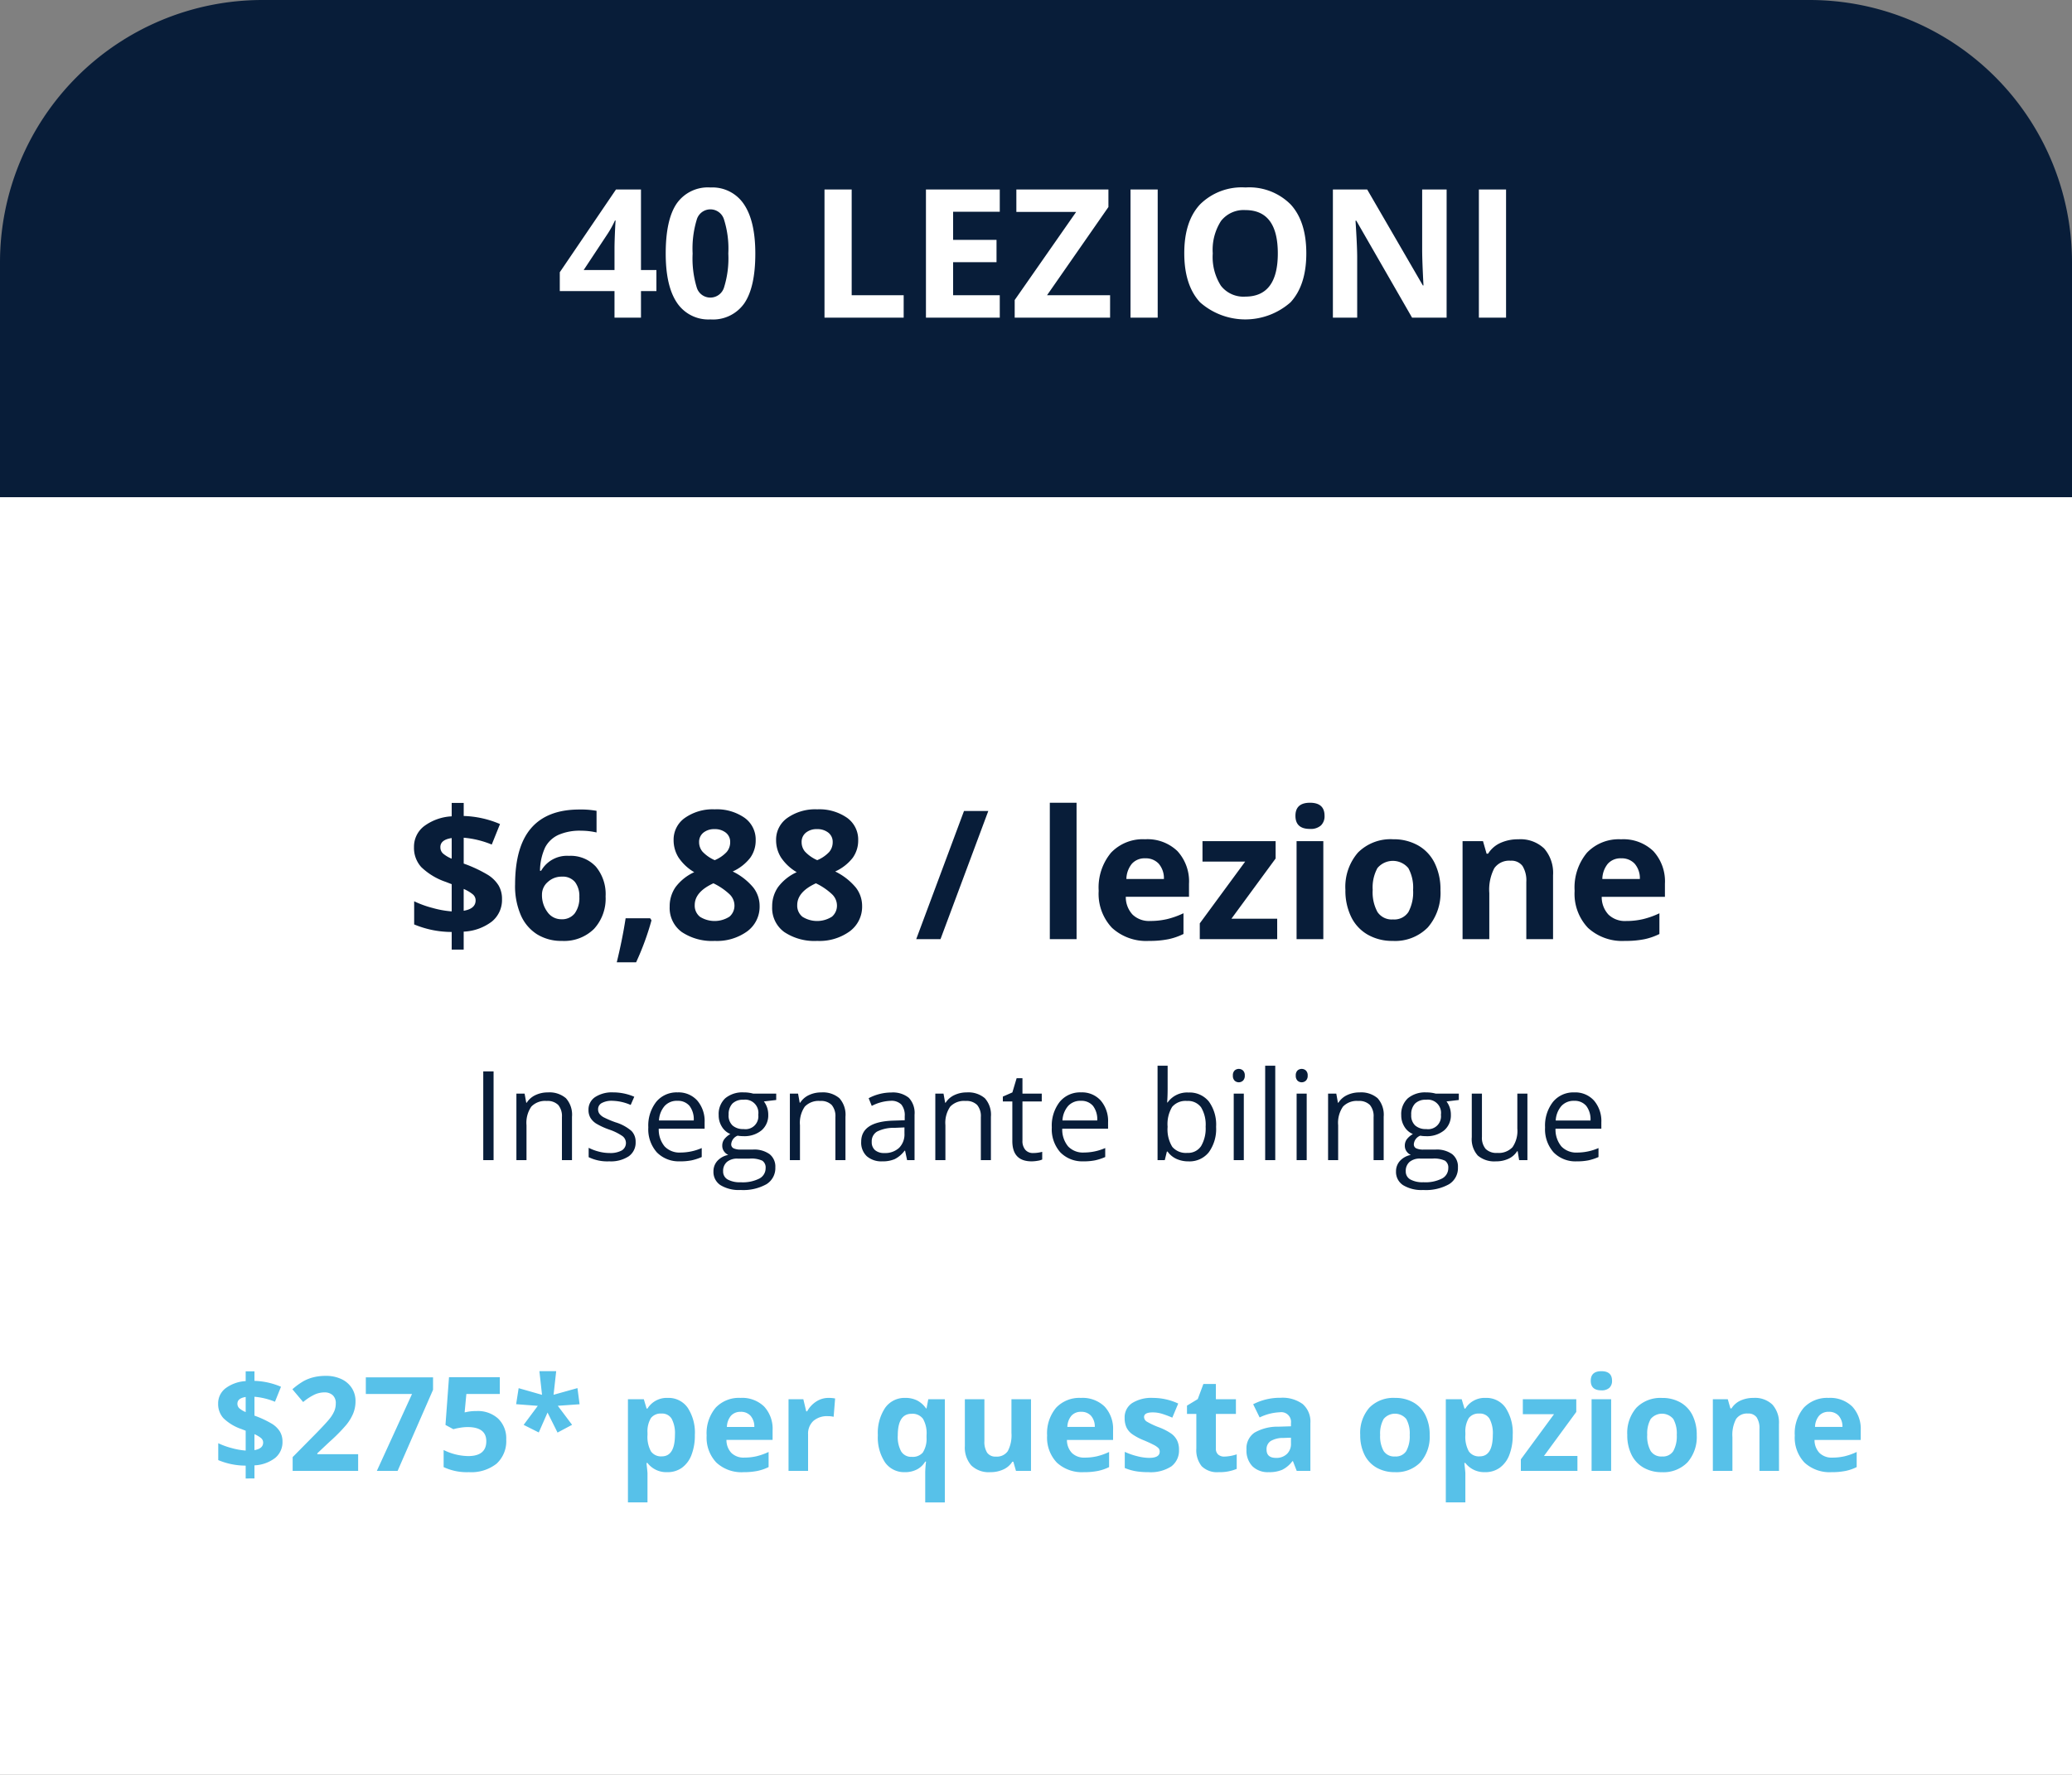 <svg xmlns="http://www.w3.org/2000/svg" xmlns:xlink="http://www.w3.org/1999/xlink" width="300" height="257" viewBox="0 0 300 257">
  <rect x="0" y="0" width="300" height="257" fill="#808080" stroke="none"/>
  <defs>
    <clipPath id="clip-LezioneGruppo_bilingue-40">
      <rect width="300" height="257"/>
    </clipPath>
  </defs>
  <g id="LezioneGruppo_bilingue-40" clip-path="url(#clip-LezioneGruppo_bilingue-40)">
    <g id="Raggruppa_48" data-name="Raggruppa 48">
      <path id="Tracciato_57" data-name="Tracciato 57" d="M0,0H300V185H0Z" transform="translate(0 72)" fill="#fff"/>
      <path id="Tracciato_58" data-name="Tracciato 58" d="M25,94V60A38,38,0,0,1,63,22H287a38,38,0,0,1,38,38V94Z" transform="translate(-25 -22)" fill="#081d39"/>
      <path id="Tracciato_71" data-name="Tracciato 71" d="M34.684,22.2a4.024,4.024,0,0,1-1.46,3.244,7.254,7.254,0,0,1-4.088,1.466v2.6H27.4V26.959a14.115,14.115,0,0,1-5.434-1.092V22.516a14.627,14.627,0,0,0,2.66.965,14.23,14.23,0,0,0,2.774.5V20.04l-.851-.33a9.494,9.494,0,0,1-3.561-2.152,4.136,4.136,0,0,1-1.047-2.875,3.751,3.751,0,0,1,1.441-3.028A7.324,7.324,0,0,1,27.4,10.214V8.271h1.739v1.892a14.414,14.414,0,0,1,5.256,1.168L33.2,14.3a13.723,13.723,0,0,0-4.062-.99v3.745a19.526,19.526,0,0,1,3.523,1.65A4.819,4.819,0,0,1,34.2,20.243,3.81,3.81,0,0,1,34.684,22.2Zm-3.821.19a1.141,1.141,0,0,0-.432-.9,5.661,5.661,0,0,0-1.295-.762v3.161Q30.863,23.595,30.863,22.389Zm-5.1-7.706a1.2,1.2,0,0,0,.387.92,4.6,4.6,0,0,0,1.25.743V13.362Q25.759,13.6,25.759,14.683Zm10.816,5.434q0-5.51,2.33-8.2t6.976-2.691a12.658,12.658,0,0,1,2.488.19V12.55a10.167,10.167,0,0,0-2.234-.254,7.671,7.671,0,0,0-3.294.609,4.1,4.1,0,0,0-1.911,1.8,8.279,8.279,0,0,0-.749,3.39h.165a4.309,4.309,0,0,1,4.024-2.158,4.983,4.983,0,0,1,3.9,1.562,6.209,6.209,0,0,1,1.409,4.316A6.48,6.48,0,0,1,48,26.521a6.162,6.162,0,0,1-4.646,1.733,6.647,6.647,0,0,1-3.586-.952,6.185,6.185,0,0,1-2.361-2.78A10.587,10.587,0,0,1,36.576,20.116Zm6.7,5a2.323,2.323,0,0,0,1.93-.844,3.778,3.778,0,0,0,.673-2.406,3.32,3.32,0,0,0-.628-2.139,2.291,2.291,0,0,0-1.9-.781,2.907,2.907,0,0,0-2.038.774,2.378,2.378,0,0,0-.844,1.8,4.086,4.086,0,0,0,.793,2.552A2.43,2.43,0,0,0,43.279,25.118Zm13.051.152A39.349,39.349,0,0,1,54.1,31.352H51.3q.825-3.377,1.282-6.373h3.555ZM65.483,9.2a7.03,7.03,0,0,1,4.3,1.212,3.863,3.863,0,0,1,1.631,3.269,4.272,4.272,0,0,1-.787,2.533A6.705,6.705,0,0,1,68.085,18.2a9,9,0,0,1,2.99,2.33,4.34,4.34,0,0,1,.908,2.66,4.426,4.426,0,0,1-1.79,3.675,7.467,7.467,0,0,1-4.71,1.39A7.859,7.859,0,0,1,60.7,26.959a4.3,4.3,0,0,1-1.739-3.669,4.865,4.865,0,0,1,.844-2.818,7.012,7.012,0,0,1,2.71-2.171,6.955,6.955,0,0,1-2.285-2.146,4.706,4.706,0,0,1-.7-2.5,3.839,3.839,0,0,1,1.65-3.225A7.014,7.014,0,0,1,65.483,9.2ZM62.588,23.062a2.056,2.056,0,0,0,.762,1.7,3.984,3.984,0,0,0,4.266-.019,2.087,2.087,0,0,0,.724-1.657,2.267,2.267,0,0,0-.717-1.593,9.221,9.221,0,0,0-2.33-1.581Q62.588,21.157,62.588,23.062Zm2.869-10.994a2.442,2.442,0,0,0-1.619.514,1.7,1.7,0,0,0-.616,1.377,2.11,2.11,0,0,0,.489,1.365,5.373,5.373,0,0,0,1.771,1.238,4.958,4.958,0,0,0,1.739-1.193,2.17,2.17,0,0,0,.5-1.409,1.677,1.677,0,0,0-.635-1.384A2.52,2.52,0,0,0,65.458,12.067ZM80.324,9.2a7.03,7.03,0,0,1,4.3,1.212,3.863,3.863,0,0,1,1.631,3.269,4.272,4.272,0,0,1-.787,2.533A6.705,6.705,0,0,1,82.926,18.2a9,9,0,0,1,2.99,2.33,4.34,4.34,0,0,1,.908,2.66,4.426,4.426,0,0,1-1.79,3.675,7.467,7.467,0,0,1-4.71,1.39,7.859,7.859,0,0,1-4.786-1.295A4.3,4.3,0,0,1,73.8,23.29a4.865,4.865,0,0,1,.844-2.818,7.012,7.012,0,0,1,2.71-2.171,6.955,6.955,0,0,1-2.285-2.146,4.706,4.706,0,0,1-.7-2.5,3.839,3.839,0,0,1,1.65-3.225A7.014,7.014,0,0,1,80.324,9.2ZM77.429,23.062a2.056,2.056,0,0,0,.762,1.7,3.984,3.984,0,0,0,4.266-.019,2.087,2.087,0,0,0,.724-1.657,2.267,2.267,0,0,0-.717-1.593,9.221,9.221,0,0,0-2.33-1.581Q77.429,21.157,77.429,23.062ZM80.3,12.067a2.442,2.442,0,0,0-1.619.514,1.7,1.7,0,0,0-.616,1.377,2.11,2.11,0,0,0,.489,1.365,5.373,5.373,0,0,0,1.771,1.238,4.958,4.958,0,0,0,1.739-1.193,2.17,2.17,0,0,0,.5-1.409,1.677,1.677,0,0,0-.635-1.384A2.52,2.52,0,0,0,80.3,12.067Zm24.794-2.628L98.173,28H94.657l6.919-18.561ZM117.876,28H114V8.246h3.872Zm9.94-11.705a2.456,2.456,0,0,0-1.93.781,3.614,3.614,0,0,0-.8,2.215h5.434a3.228,3.228,0,0,0-.749-2.215A2.536,2.536,0,0,0,127.817,16.295Zm.546,11.959a7.326,7.326,0,0,1-5.357-1.892A7.162,7.162,0,0,1,121.076,21a7.878,7.878,0,0,1,1.784-5.516,6.351,6.351,0,0,1,4.932-1.949,6.252,6.252,0,0,1,4.685,1.714,6.484,6.484,0,0,1,1.676,4.735v1.879H125a3.727,3.727,0,0,0,.978,2.577,3.44,3.44,0,0,0,2.564.927,10.646,10.646,0,0,0,2.425-.267,12.133,12.133,0,0,0,2.387-.851v3a9.092,9.092,0,0,1-2.171.755A13.688,13.688,0,0,1,128.363,28.254ZM146.923,28h-11.21V25.715l6.576-8.95h-6.183V13.807h10.588V16.32l-6.4,8.722h6.627Zm2.641-17.862q0-1.892,2.107-1.892t2.107,1.892a1.844,1.844,0,0,1-.527,1.4,2.215,2.215,0,0,1-1.581.5Q149.564,12.042,149.564,10.138ZM153.6,28h-3.872V13.807H153.6Zm7.147-7.122a5.957,5.957,0,0,0,.692,3.187,2.474,2.474,0,0,0,2.253,1.079,2.435,2.435,0,0,0,2.228-1.073,6.043,6.043,0,0,0,.679-3.193,5.863,5.863,0,0,0-.686-3.161,2.915,2.915,0,0,0-4.481-.006A5.857,5.857,0,0,0,160.749,20.878Zm9.813,0a7.627,7.627,0,0,1-1.828,5.421,6.629,6.629,0,0,1-5.091,1.955,7.121,7.121,0,0,1-3.605-.9,5.956,5.956,0,0,1-2.4-2.571,8.639,8.639,0,0,1-.838-3.91,7.585,7.585,0,0,1,1.815-5.408,6.667,6.667,0,0,1,5.1-1.93,7.162,7.162,0,0,1,3.605.889,5.932,5.932,0,0,1,2.4,2.552A8.559,8.559,0,0,1,170.562,20.878ZM186.863,28h-3.872V19.71a3.982,3.982,0,0,0-.546-2.3,1.986,1.986,0,0,0-1.739-.768,2.615,2.615,0,0,0-2.349,1.085,6.732,6.732,0,0,0-.724,3.6V28h-3.872V13.807h2.958l.521,1.815h.216a4.092,4.092,0,0,1,1.784-1.555,6.074,6.074,0,0,1,2.583-.527,4.964,4.964,0,0,1,3.758,1.339,5.375,5.375,0,0,1,1.282,3.866Zm9.864-11.705a2.456,2.456,0,0,0-1.93.781,3.613,3.613,0,0,0-.8,2.215h5.434a3.228,3.228,0,0,0-.749-2.215A2.536,2.536,0,0,0,196.727,16.295Zm.546,11.959a7.326,7.326,0,0,1-5.357-1.892A7.162,7.162,0,0,1,189.986,21a7.877,7.877,0,0,1,1.784-5.516A6.351,6.351,0,0,1,196.7,13.54a6.252,6.252,0,0,1,4.685,1.714,6.484,6.484,0,0,1,1.676,4.735v1.879h-9.153a3.727,3.727,0,0,0,.978,2.577,3.44,3.44,0,0,0,2.564.927,10.646,10.646,0,0,0,2.425-.267,12.133,12.133,0,0,0,2.387-.851v3a9.092,9.092,0,0,1-2.171.755A13.688,13.688,0,0,1,197.273,28.254Z" transform="translate(38 108)" fill="#081d39"/>
      <path id="Tracciato_72" data-name="Tracciato 72" d="M31.97,19V6.15h1.494V19Zm11.391,0V12.769a2.514,2.514,0,0,0-.536-1.758,2.184,2.184,0,0,0-1.679-.58,2.769,2.769,0,0,0-2.215.817,4.127,4.127,0,0,0-.7,2.7V19H36.769V9.367h1.187l.237,1.318h.07a2.979,2.979,0,0,1,1.257-1.1,4.084,4.084,0,0,1,1.8-.391,3.659,3.659,0,0,1,2.619.839,3.572,3.572,0,0,1,.879,2.685V19Zm10.67-2.628a2.413,2.413,0,0,1-1,2.074,4.71,4.71,0,0,1-2.812.729,6.116,6.116,0,0,1-2.988-.606V17.216a7.227,7.227,0,0,0,1.49.554,6.221,6.221,0,0,0,1.534.2,3.478,3.478,0,0,0,1.758-.365,1.256,1.256,0,0,0,.127-2.074,7.673,7.673,0,0,0-1.9-.945,10.318,10.318,0,0,1-1.912-.875,2.611,2.611,0,0,1-.844-.848,2.212,2.212,0,0,1-.277-1.134,2.161,2.161,0,0,1,.958-1.859,4.464,4.464,0,0,1,2.628-.681,7.689,7.689,0,0,1,3.041.633l-.519,1.187a6.98,6.98,0,0,0-2.628-.6,3.023,3.023,0,0,0-1.564.325,1.006,1.006,0,0,0-.527.9,1.092,1.092,0,0,0,.2.659,1.952,1.952,0,0,0,.637.519,14.24,14.24,0,0,0,1.688.712,6.3,6.3,0,0,1,2.316,1.257A2.216,2.216,0,0,1,54.031,16.372Zm6.442,2.8a4.426,4.426,0,0,1-3.371-1.3,5.036,5.036,0,0,1-1.235-3.612,5.585,5.585,0,0,1,1.147-3.7A3.81,3.81,0,0,1,60.1,9.191a3.633,3.633,0,0,1,2.865,1.191,4.564,4.564,0,0,1,1.055,3.142v.923H57.379a3.818,3.818,0,0,0,.857,2.575,2.964,2.964,0,0,0,2.29.879,7.759,7.759,0,0,0,3.076-.65v1.3a7.721,7.721,0,0,1-1.463.479A8.224,8.224,0,0,1,60.473,19.176Zm-.4-8.763a2.383,2.383,0,0,0-1.85.756,3.484,3.484,0,0,0-.813,2.092h5.036a3.208,3.208,0,0,0-.615-2.114A2.165,2.165,0,0,0,60.078,10.413ZM74.386,9.367v.923L72.6,10.5a3.133,3.133,0,0,1,.633,1.925,2.848,2.848,0,0,1-.967,2.259,3.9,3.9,0,0,1-2.654.844,4.42,4.42,0,0,1-.809-.07,1.436,1.436,0,0,0-.932,1.239.63.63,0,0,0,.325.584,2.376,2.376,0,0,0,1.116.189H71.02a3.818,3.818,0,0,1,2.4.659,2.29,2.29,0,0,1,.839,1.916,2.735,2.735,0,0,1-1.283,2.439,6.868,6.868,0,0,1-3.744.839,5.115,5.115,0,0,1-2.914-.7A2.27,2.27,0,0,1,65.3,20.635a2.231,2.231,0,0,1,.563-1.521,2.864,2.864,0,0,1,1.582-.87,1.526,1.526,0,0,1-.62-.519,1.372,1.372,0,0,1-.25-.817,1.551,1.551,0,0,1,.281-.923,2.957,2.957,0,0,1,.888-.765,2.6,2.6,0,0,1-1.217-1.046,3.073,3.073,0,0,1-.47-1.687A3.117,3.117,0,0,1,67,10.048a3.875,3.875,0,0,1,2.689-.857,4.891,4.891,0,0,1,1.362.176ZM66.7,20.617a1.307,1.307,0,0,0,.659,1.187,3.638,3.638,0,0,0,1.89.4,5.273,5.273,0,0,0,2.72-.549,1.682,1.682,0,0,0,.883-1.49,1.179,1.179,0,0,0-.483-1.085,3.754,3.754,0,0,0-1.819-.3H68.805a2.3,2.3,0,0,0-1.547.475A1.7,1.7,0,0,0,66.7,20.617Zm.791-8.165a1.961,1.961,0,0,0,.571,1.529,2.281,2.281,0,0,0,1.591.519,1.861,1.861,0,0,0,2.136-2.074,1.915,1.915,0,0,0-2.162-2.171,2.141,2.141,0,0,0-1.582.554A2.23,2.23,0,0,0,67.5,12.452ZM82.956,19V12.769a2.514,2.514,0,0,0-.536-1.758,2.184,2.184,0,0,0-1.679-.58,2.769,2.769,0,0,0-2.215.817,4.127,4.127,0,0,0-.7,2.7V19H76.364V9.367H77.55l.237,1.318h.07a2.979,2.979,0,0,1,1.257-1.1,4.084,4.084,0,0,1,1.8-.391,3.659,3.659,0,0,1,2.619.839,3.572,3.572,0,0,1,.879,2.685V19Zm10.38,0-.29-1.371h-.07a4.053,4.053,0,0,1-1.437,1.226,4.38,4.38,0,0,1-1.789.321,3.217,3.217,0,0,1-2.246-.738,2.693,2.693,0,0,1-.813-2.1q0-2.918,4.667-3.059l1.635-.053v-.6a2.442,2.442,0,0,0-.488-1.674,2.006,2.006,0,0,0-1.56-.541,6.357,6.357,0,0,0-2.725.738l-.448-1.116a6.856,6.856,0,0,1,1.56-.606,6.757,6.757,0,0,1,1.7-.22,3.669,3.669,0,0,1,2.553.765,3.192,3.192,0,0,1,.831,2.452V19Zm-3.3-1.028a2.961,2.961,0,0,0,2.14-.747,2.764,2.764,0,0,0,.778-2.092v-.87l-1.459.062a5.307,5.307,0,0,0-2.509.541,1.63,1.63,0,0,0-.769,1.49,1.5,1.5,0,0,0,.479,1.2A1.988,1.988,0,0,0,90.04,17.972ZM104.014,19V12.769a2.514,2.514,0,0,0-.536-1.758,2.184,2.184,0,0,0-1.679-.58,2.769,2.769,0,0,0-2.215.817,4.127,4.127,0,0,0-.7,2.7V19H97.422V9.367h1.187l.237,1.318h.07a2.979,2.979,0,0,1,1.257-1.1,4.084,4.084,0,0,1,1.8-.391,3.659,3.659,0,0,1,2.619.839,3.572,3.572,0,0,1,.879,2.685V19Zm7.567-1.028a4.766,4.766,0,0,0,.747-.057,4.836,4.836,0,0,0,.571-.119v1.116a2.667,2.667,0,0,1-.7.189,5.247,5.247,0,0,1-.831.075q-2.795,0-2.795-2.944V10.5H107.2V9.8l1.38-.606.615-2.057h.844V9.367h2.795V10.5h-2.795V16.17a1.95,1.95,0,0,0,.413,1.336A1.438,1.438,0,0,0,111.582,17.972Zm7.313,1.2a4.426,4.426,0,0,1-3.371-1.3,5.036,5.036,0,0,1-1.235-3.612,5.585,5.585,0,0,1,1.147-3.7,3.81,3.81,0,0,1,3.081-1.371,3.633,3.633,0,0,1,2.865,1.191,4.564,4.564,0,0,1,1.055,3.142v.923H115.8a3.818,3.818,0,0,0,.857,2.575,2.964,2.964,0,0,0,2.29.879,7.759,7.759,0,0,0,3.076-.65v1.3a7.721,7.721,0,0,1-1.463.479A8.224,8.224,0,0,1,118.894,19.176Zm-.4-8.763a2.383,2.383,0,0,0-1.85.756,3.484,3.484,0,0,0-.813,2.092h5.036a3.208,3.208,0,0,0-.615-2.114A2.165,2.165,0,0,0,118.5,10.413Zm15.583-1.2a3.581,3.581,0,0,1,2.949,1.3,5.69,5.69,0,0,1,1.05,3.669,5.732,5.732,0,0,1-1.059,3.687,3.566,3.566,0,0,1-2.94,1.314,4.169,4.169,0,0,1-1.718-.347,3.231,3.231,0,0,1-1.305-1.068h-.105L130.645,19H129.6V5.324h1.459V8.646q0,1.116-.07,2h.07A3.463,3.463,0,0,1,134.082,9.209Zm-.211,1.222a2.547,2.547,0,0,0-2.153.857,4.834,4.834,0,0,0-.659,2.887,4.821,4.821,0,0,0,.677,2.9,2.574,2.574,0,0,0,2.171.875,2.25,2.25,0,0,0,2-.98,5.037,5.037,0,0,0,.659-2.817,4.84,4.84,0,0,0-.659-2.8A2.336,2.336,0,0,0,133.871,10.431ZM142.088,19h-1.459V9.367h1.459ZM140.506,6.757a.969.969,0,0,1,.246-.734.911.911,0,0,1,1.222,0,.951.951,0,0,1,.255.729.966.966,0,0,1-.255.734.893.893,0,0,1-1.222,0A.987.987,0,0,1,140.506,6.757ZM146.641,19h-1.459V5.324h1.459Zm4.553,0h-1.459V9.367h1.459ZM149.612,6.757a.969.969,0,0,1,.246-.734.911.911,0,0,1,1.222,0,.951.951,0,0,1,.255.729.966.966,0,0,1-.255.734.893.893,0,0,1-1.222,0A.987.987,0,0,1,149.612,6.757ZM160.879,19V12.769a2.514,2.514,0,0,0-.536-1.758,2.184,2.184,0,0,0-1.679-.58,2.769,2.769,0,0,0-2.215.817,4.127,4.127,0,0,0-.7,2.7V19h-1.459V9.367h1.187l.237,1.318h.07a2.979,2.979,0,0,1,1.257-1.1,4.084,4.084,0,0,1,1.8-.391,3.659,3.659,0,0,1,2.619.839,3.572,3.572,0,0,1,.879,2.685V19Zm12.34-9.633v.923l-1.784.211a3.133,3.133,0,0,1,.633,1.925,2.848,2.848,0,0,1-.967,2.259,3.9,3.9,0,0,1-2.654.844,4.42,4.42,0,0,1-.809-.07,1.436,1.436,0,0,0-.932,1.239.63.63,0,0,0,.325.584,2.376,2.376,0,0,0,1.116.189h1.705a3.818,3.818,0,0,1,2.4.659,2.29,2.29,0,0,1,.839,1.916,2.735,2.735,0,0,1-1.283,2.439,6.868,6.868,0,0,1-3.744.839,5.115,5.115,0,0,1-2.914-.7,2.27,2.27,0,0,1-1.024-1.986,2.231,2.231,0,0,1,.563-1.521,2.864,2.864,0,0,1,1.582-.87,1.526,1.526,0,0,1-.62-.519,1.372,1.372,0,0,1-.25-.817,1.551,1.551,0,0,1,.281-.923,2.957,2.957,0,0,1,.888-.765,2.6,2.6,0,0,1-1.217-1.046,3.073,3.073,0,0,1-.47-1.687,3.117,3.117,0,0,1,.949-2.439,3.875,3.875,0,0,1,2.689-.857,4.891,4.891,0,0,1,1.362.176Zm-7.682,11.25A1.307,1.307,0,0,0,166.2,21.8a3.638,3.638,0,0,0,1.89.4,5.273,5.273,0,0,0,2.72-.549,1.682,1.682,0,0,0,.883-1.49,1.179,1.179,0,0,0-.483-1.085,3.754,3.754,0,0,0-1.819-.3h-1.749a2.3,2.3,0,0,0-1.547.475A1.7,1.7,0,0,0,165.538,20.617Zm.791-8.165a1.961,1.961,0,0,0,.571,1.529,2.281,2.281,0,0,0,1.591.519,1.861,1.861,0,0,0,2.136-2.074,1.915,1.915,0,0,0-2.162-2.171,2.141,2.141,0,0,0-1.582.554A2.23,2.23,0,0,0,166.329,12.452Zm10.239-3.085v6.249a2.514,2.514,0,0,0,.536,1.758,2.184,2.184,0,0,0,1.679.58,2.739,2.739,0,0,0,2.21-.826,4.168,4.168,0,0,0,.7-2.7V9.367h1.459V19h-1.2l-.211-1.292h-.079a2.908,2.908,0,0,1-1.244,1.09,4.18,4.18,0,0,1-1.815.378,3.682,3.682,0,0,1-2.632-.835,3.554,3.554,0,0,1-.875-2.672v-6.3Zm13.746,9.809a4.426,4.426,0,0,1-3.371-1.3,5.036,5.036,0,0,1-1.235-3.612,5.585,5.585,0,0,1,1.147-3.7,3.81,3.81,0,0,1,3.081-1.371,3.633,3.633,0,0,1,2.865,1.191,4.564,4.564,0,0,1,1.055,3.142v.923H187.22a3.818,3.818,0,0,0,.857,2.575,2.964,2.964,0,0,0,2.29.879,7.759,7.759,0,0,0,3.076-.65v1.3a7.721,7.721,0,0,1-1.463.479A8.224,8.224,0,0,1,190.314,19.176Zm-.4-8.763a2.383,2.383,0,0,0-1.85.756,3.484,3.484,0,0,0-.813,2.092h5.036a3.208,3.208,0,0,0-.615-2.114A2.165,2.165,0,0,0,189.918,10.413Z" transform="translate(38 149)" fill="#081d39"/>
      <path id="Tracciato_73" data-name="Tracciato 73" d="M14.9,15.76a2.941,2.941,0,0,1-1.067,2.37A5.3,5.3,0,0,1,10.843,19.2v1.9H9.572V19.239a10.315,10.315,0,0,1-3.971-.8V15.992a10.689,10.689,0,0,0,1.944.705,10.4,10.4,0,0,0,2.027.362V14.183l-.622-.241a6.938,6.938,0,0,1-2.6-1.573,3.022,3.022,0,0,1-.765-2.1A2.741,2.741,0,0,1,6.636,8.055,5.352,5.352,0,0,1,9.572,7V5.583h1.271V6.965a10.533,10.533,0,0,1,3.841.854L13.812,9.99a10.028,10.028,0,0,0-2.969-.724V12a14.269,14.269,0,0,1,2.574,1.206,3.522,3.522,0,0,1,1.123,1.123A2.784,2.784,0,0,1,14.9,15.76ZM12.1,15.9a.834.834,0,0,0-.315-.659,4.137,4.137,0,0,0-.946-.557v2.31Q12.1,16.781,12.1,15.9ZM8.375,10.268a.88.88,0,0,0,.283.673,3.36,3.36,0,0,0,.914.543V9.3Q8.375,9.479,8.375,10.268ZM25.854,20H16.373V18.005l3.4-3.442q1.512-1.549,1.976-2.148a4.723,4.723,0,0,0,.668-1.109,2.822,2.822,0,0,0,.2-1.058,1.541,1.541,0,0,0-.45-1.215,1.745,1.745,0,0,0-1.2-.4A3.455,3.455,0,0,0,19.443,9a7.9,7.9,0,0,0-1.549,1.03L16.335,8.181A10.168,10.168,0,0,1,18,6.975a6.1,6.1,0,0,1,1.438-.543,7.368,7.368,0,0,1,1.744-.19,5.164,5.164,0,0,1,2.245.464A3.582,3.582,0,0,1,24.936,8a3.45,3.45,0,0,1,.538,1.911,4.678,4.678,0,0,1-.329,1.758,6.75,6.75,0,0,1-1.021,1.684,24.949,24.949,0,0,1-2.435,2.458l-1.744,1.642v.13h5.91Zm2.709,0L33.656,8.867H26.967V6.455H36.7v1.8L31.569,20ZM43,11.335a4.364,4.364,0,0,1,3.131,1.1,3.968,3.968,0,0,1,1.164,3.024,4.4,4.4,0,0,1-1.4,3.5,5.905,5.905,0,0,1-4.008,1.225,7.85,7.85,0,0,1-3.655-.733V16.976a8.24,8.24,0,0,0,3.553.881q2.625,0,2.625-2.152,0-2.05-2.718-2.05a6.75,6.75,0,0,0-1.085.1,7.942,7.942,0,0,0-.965.209L38.5,13.348l.51-6.912h7.357V8.867H41.523l-.25,2.663.325-.065A6.386,6.386,0,0,1,43,11.335ZM54.53,5.564l-.38,3.414,3.46-.965.306,2.338-3.154.223,2.069,2.755-2.106,1.123-1.447-2.9-1.271,2.885-2.189-1.1,2.05-2.755-3.136-.241.362-2.319,3.386.965L52.1,5.564ZM70.617,20.186a3.44,3.44,0,0,1-2.867-1.327H67.6q.148,1.3.148,1.5v4.2h-2.83V9.628h2.3l.4,1.345h.13a3.273,3.273,0,0,1,2.941-1.54,3.366,3.366,0,0,1,2.876,1.419A6.565,6.565,0,0,1,74.606,14.8a7.786,7.786,0,0,1-.487,2.885,4.047,4.047,0,0,1-1.387,1.865A3.554,3.554,0,0,1,70.617,20.186ZM69.782,11.7a1.787,1.787,0,0,0-1.531.645,3.7,3.7,0,0,0-.5,2.129v.306a4.37,4.37,0,0,0,.5,2.394,1.772,1.772,0,0,0,1.573.724q1.9,0,1.9-3.136a4.478,4.478,0,0,0-.469-2.3A1.6,1.6,0,0,0,69.782,11.7Zm11.458-.25a1.8,1.8,0,0,0-1.41.571,2.641,2.641,0,0,0-.584,1.619h3.971a2.359,2.359,0,0,0-.547-1.619A1.853,1.853,0,0,0,81.24,11.446Zm.4,8.739A5.353,5.353,0,0,1,77.724,18.8a5.234,5.234,0,0,1-1.41-3.915,5.757,5.757,0,0,1,1.3-4.031,4.641,4.641,0,0,1,3.6-1.424,4.568,4.568,0,0,1,3.423,1.252,4.738,4.738,0,0,1,1.225,3.46v1.373H79.18a2.724,2.724,0,0,0,.714,1.883,2.513,2.513,0,0,0,1.874.677,7.78,7.78,0,0,0,1.772-.195,8.866,8.866,0,0,0,1.744-.622v2.189A6.644,6.644,0,0,1,83.7,20,10,10,0,0,1,81.639,20.186ZM93.959,9.433a4.563,4.563,0,0,1,.956.083L94.7,12.17a3.242,3.242,0,0,0-.835-.093,3,3,0,0,0-2.111.7A2.515,2.515,0,0,0,91,14.721V20H88.17V9.628h2.143l.417,1.744h.139a3.9,3.9,0,0,1,1.3-1.406A3.214,3.214,0,0,1,93.959,9.433Zm12.07,8.535a1.913,1.913,0,0,0,1.577-.617,3.682,3.682,0,0,0,.547-2.157v-.343a4.241,4.241,0,0,0-.515-2.394,1.891,1.891,0,0,0-1.656-.724q-1.995,0-1.995,3.136a4.36,4.36,0,0,0,.5,2.329A1.707,1.707,0,0,0,106.029,17.968Zm-1.011,2.217a3.369,3.369,0,0,1-2.876-1.415,6.543,6.543,0,0,1-1.039-3.938,6.536,6.536,0,0,1,1.062-3.971,3.428,3.428,0,0,1,2.908-1.429,3.753,3.753,0,0,1,1.716.371,3.586,3.586,0,0,1,1.29,1.15h.074l.25-1.327H110.8V24.564h-2.839V20.213a13.733,13.733,0,0,1,.121-1.559h-.121a3.011,3.011,0,0,1-1.206,1.141A3.716,3.716,0,0,1,105.018,20.186ZM121.1,20l-.38-1.327h-.148a2.985,2.985,0,0,1-1.29,1.118,4.4,4.4,0,0,1-1.9.394,3.622,3.622,0,0,1-2.755-.979,3.938,3.938,0,0,1-.928-2.816V9.628h2.83v6.058a2.91,2.91,0,0,0,.4,1.684,1.451,1.451,0,0,0,1.271.561,1.911,1.911,0,0,0,1.716-.793,4.919,4.919,0,0,0,.529-2.63V9.628h2.83V20Zm9.435-8.554a1.8,1.8,0,0,0-1.41.571,2.641,2.641,0,0,0-.584,1.619h3.971a2.359,2.359,0,0,0-.547-1.619A1.853,1.853,0,0,0,130.54,11.446Zm.4,8.739a5.353,5.353,0,0,1-3.915-1.382,5.234,5.234,0,0,1-1.41-3.915,5.757,5.757,0,0,1,1.3-4.031,4.641,4.641,0,0,1,3.6-1.424,4.568,4.568,0,0,1,3.423,1.252,4.738,4.738,0,0,1,1.225,3.46v1.373H128.48a2.724,2.724,0,0,0,.714,1.883,2.513,2.513,0,0,0,1.874.677,7.78,7.78,0,0,0,1.772-.195,8.866,8.866,0,0,0,1.744-.622v2.189A6.644,6.644,0,0,1,133,20,10,10,0,0,1,130.938,20.186Zm13.768-3.266a2.856,2.856,0,0,1-1.109,2.431,5.478,5.478,0,0,1-3.317.835,10.417,10.417,0,0,1-1.93-.153,7.3,7.3,0,0,1-1.494-.45V17.245a9.864,9.864,0,0,0,1.777.622,7.194,7.194,0,0,0,1.74.25q1.54,0,1.54-.891a.743.743,0,0,0-.2-.543A2.959,2.959,0,0,0,141,16.21q-.5-.264-1.336-.617a8.392,8.392,0,0,1-1.758-.928,2.611,2.611,0,0,1-.816-.979,3.231,3.231,0,0,1-.255-1.359,2.464,2.464,0,0,1,1.072-2.138,5.22,5.22,0,0,1,3.038-.756,8.624,8.624,0,0,1,3.646.816l-.854,2.041q-.779-.334-1.457-.547a4.574,4.574,0,0,0-1.382-.213q-1.252,0-1.252.677a.8.8,0,0,0,.4.659,10.975,10.975,0,0,0,1.767.826,8.21,8.21,0,0,1,1.781.918,2.717,2.717,0,0,1,.835.983A3.022,3.022,0,0,1,144.706,16.92Zm6.578,1.011a6.134,6.134,0,0,0,1.781-.325v2.106a6.351,6.351,0,0,1-2.6.473,3.179,3.179,0,0,1-2.472-.858,3.735,3.735,0,0,1-.775-2.574v-5h-1.354v-1.2l1.559-.946.816-2.189h1.809V9.628h2.9v2.125h-2.9v5a1.1,1.1,0,0,0,.339.891A1.336,1.336,0,0,0,151.284,17.931ZM161.749,20l-.547-1.41h-.074a4.179,4.179,0,0,1-1.47,1.248,4.752,4.752,0,0,1-1.971.348,3.188,3.188,0,0,1-2.352-.854,3.278,3.278,0,0,1-.858-2.431,2.737,2.737,0,0,1,1.155-2.435,6.693,6.693,0,0,1,3.484-.867l1.8-.056v-.455a1.411,1.411,0,0,0-1.614-1.577,7.356,7.356,0,0,0-2.922.751l-.937-1.911a8.432,8.432,0,0,1,3.971-.937,4.946,4.946,0,0,1,3.2.909,3.36,3.36,0,0,1,1.113,2.765V20Zm-.835-4.806-1.095.037a3.506,3.506,0,0,0-1.837.445,1.4,1.4,0,0,0-.6,1.243q0,1.2,1.373,1.2a2.175,2.175,0,0,0,1.573-.566,1.988,1.988,0,0,0,.589-1.5Zm12.914-.4a4.353,4.353,0,0,0,.506,2.329,1.808,1.808,0,0,0,1.647.789,1.779,1.779,0,0,0,1.628-.784,4.416,4.416,0,0,0,.5-2.333,4.284,4.284,0,0,0-.5-2.31,2.13,2.13,0,0,0-3.275,0A4.28,4.28,0,0,0,173.828,14.8Zm7.171,0a5.574,5.574,0,0,1-1.336,3.961,4.844,4.844,0,0,1-3.72,1.429,5.2,5.2,0,0,1-2.635-.654,4.352,4.352,0,0,1-1.753-1.879,6.313,6.313,0,0,1-.612-2.857,5.543,5.543,0,0,1,1.327-3.952A4.872,4.872,0,0,1,176,9.433a5.234,5.234,0,0,1,2.635.649,4.335,4.335,0,0,1,1.753,1.865A6.254,6.254,0,0,1,181,14.8Zm8.034,5.39a3.44,3.44,0,0,1-2.867-1.327h-.148q.148,1.3.148,1.5v4.2h-2.83V9.628h2.3l.4,1.345h.13a3.273,3.273,0,0,1,2.941-1.54,3.366,3.366,0,0,1,2.876,1.419,6.565,6.565,0,0,1,1.039,3.943,7.786,7.786,0,0,1-.487,2.885,4.047,4.047,0,0,1-1.387,1.865A3.554,3.554,0,0,1,189.033,20.186ZM188.2,11.7a1.787,1.787,0,0,0-1.531.645,3.7,3.7,0,0,0-.5,2.129v.306a4.37,4.37,0,0,0,.5,2.394,1.771,1.771,0,0,0,1.573.724q1.9,0,1.9-3.136a4.478,4.478,0,0,0-.469-2.3A1.6,1.6,0,0,0,188.2,11.7ZM202.393,20H194.2V18.33l4.806-6.541h-4.518V9.628h7.737v1.837l-4.676,6.374h4.843Zm1.93-13.053q0-1.382,1.54-1.382t1.54,1.382a1.348,1.348,0,0,1-.385,1.025,1.618,1.618,0,0,1-1.155.366Q204.322,8.338,204.322,6.947ZM207.272,20h-2.83V9.628h2.83Zm5.223-5.2A4.353,4.353,0,0,0,213,17.124a1.808,1.808,0,0,0,1.647.789,1.779,1.779,0,0,0,1.628-.784,4.416,4.416,0,0,0,.5-2.333,4.284,4.284,0,0,0-.5-2.31,2.13,2.13,0,0,0-3.275,0A4.28,4.28,0,0,0,212.5,14.8Zm7.171,0a5.574,5.574,0,0,1-1.336,3.961,4.844,4.844,0,0,1-3.72,1.429,5.2,5.2,0,0,1-2.635-.654,4.352,4.352,0,0,1-1.753-1.879,6.313,6.313,0,0,1-.612-2.857,5.543,5.543,0,0,1,1.327-3.952,4.872,4.872,0,0,1,3.729-1.41,5.234,5.234,0,0,1,2.635.649,4.335,4.335,0,0,1,1.753,1.865A6.254,6.254,0,0,1,219.667,14.8ZM231.579,20h-2.83V13.942a2.91,2.91,0,0,0-.4-1.684,1.451,1.451,0,0,0-1.271-.561,1.911,1.911,0,0,0-1.716.793,4.919,4.919,0,0,0-.529,2.63V20H222V9.628h2.162l.38,1.327h.158a2.99,2.99,0,0,1,1.3-1.136,4.439,4.439,0,0,1,1.888-.385,3.627,3.627,0,0,1,2.746.979,3.928,3.928,0,0,1,.937,2.825Zm7.208-8.554a1.8,1.8,0,0,0-1.41.571,2.641,2.641,0,0,0-.584,1.619h3.971a2.359,2.359,0,0,0-.547-1.619A1.853,1.853,0,0,0,238.788,11.446Zm.4,8.739a5.353,5.353,0,0,1-3.915-1.382,5.234,5.234,0,0,1-1.41-3.915,5.757,5.757,0,0,1,1.3-4.031,4.641,4.641,0,0,1,3.6-1.424,4.568,4.568,0,0,1,3.423,1.252,4.738,4.738,0,0,1,1.225,3.46v1.373h-6.689a2.724,2.724,0,0,0,.714,1.883,2.513,2.513,0,0,0,1.874.677,7.78,7.78,0,0,0,1.772-.195,8.866,8.866,0,0,0,1.744-.622v2.189a6.644,6.644,0,0,1-1.586.552A10,10,0,0,1,239.187,20.186Z" transform="translate(26 193)" fill="#57c1e9"/>
      <path id="Tracciato_74" data-name="Tracciato 74" d="M57.041,24.153H54.806V28H50.972V24.153H43.05V21.424L51.188,9.439h3.618V21.106h2.234Zm-6.068-3.047V17.958q0-.787.063-2.285t.1-1.739h-.1a14.158,14.158,0,0,1-1.13,2.031l-3.4,5.142ZM71.361,18.72q0,4.862-1.593,7.2a5.528,5.528,0,0,1-4.907,2.336,5.465,5.465,0,0,1-4.843-2.412q-1.631-2.412-1.631-7.122,0-4.913,1.587-7.243a5.5,5.5,0,0,1,4.888-2.33,5.479,5.479,0,0,1,4.856,2.438Q71.361,14.022,71.361,18.72Zm-9.077,0a14.44,14.44,0,0,0,.59,4.894,2.044,2.044,0,0,0,1.987,1.479,2.065,2.065,0,0,0,1.98-1.5,14.041,14.041,0,0,0,.609-4.875,14,14,0,0,0-.616-4.907,2.056,2.056,0,0,0-3.955,0A14.415,14.415,0,0,0,62.284,18.72ZM81.377,28V9.439h3.936V24.75h7.528V28Zm25.378,0H96.066V9.439h10.689v3.225H100v4.075h6.284v3.225H100V24.75h6.754Zm15.971,0H108.914V25.448l8.9-12.759h-8.658V9.439h13.33v2.539L113.6,24.75h9.128Zm2.958,0V9.439h3.936V28Zm25.454-9.306q0,4.608-2.285,7.084a9.9,9.9,0,0,1-13.1,0q-2.285-2.476-2.285-7.109t2.292-7.078a8.569,8.569,0,0,1,6.57-2.444,8.45,8.45,0,0,1,6.544,2.463Q151.138,14.073,151.138,18.694Zm-13.546,0a7.753,7.753,0,0,0,1.181,4.685,4.131,4.131,0,0,0,3.529,1.574q4.71,0,4.71-6.259t-4.685-6.271A4.159,4.159,0,0,0,138.786,14,7.72,7.72,0,0,0,137.592,18.694ZM171.451,28h-5l-8.074-14.041h-.114q.241,3.72.241,5.307V28h-3.517V9.439h4.964l8.062,13.9h.089q-.19-3.618-.19-5.116V9.439h3.542Zm4.672,0V9.439h3.936V28Z" transform="translate(38 18)" fill="#fff"/>
    </g>
  </g>
</svg>
